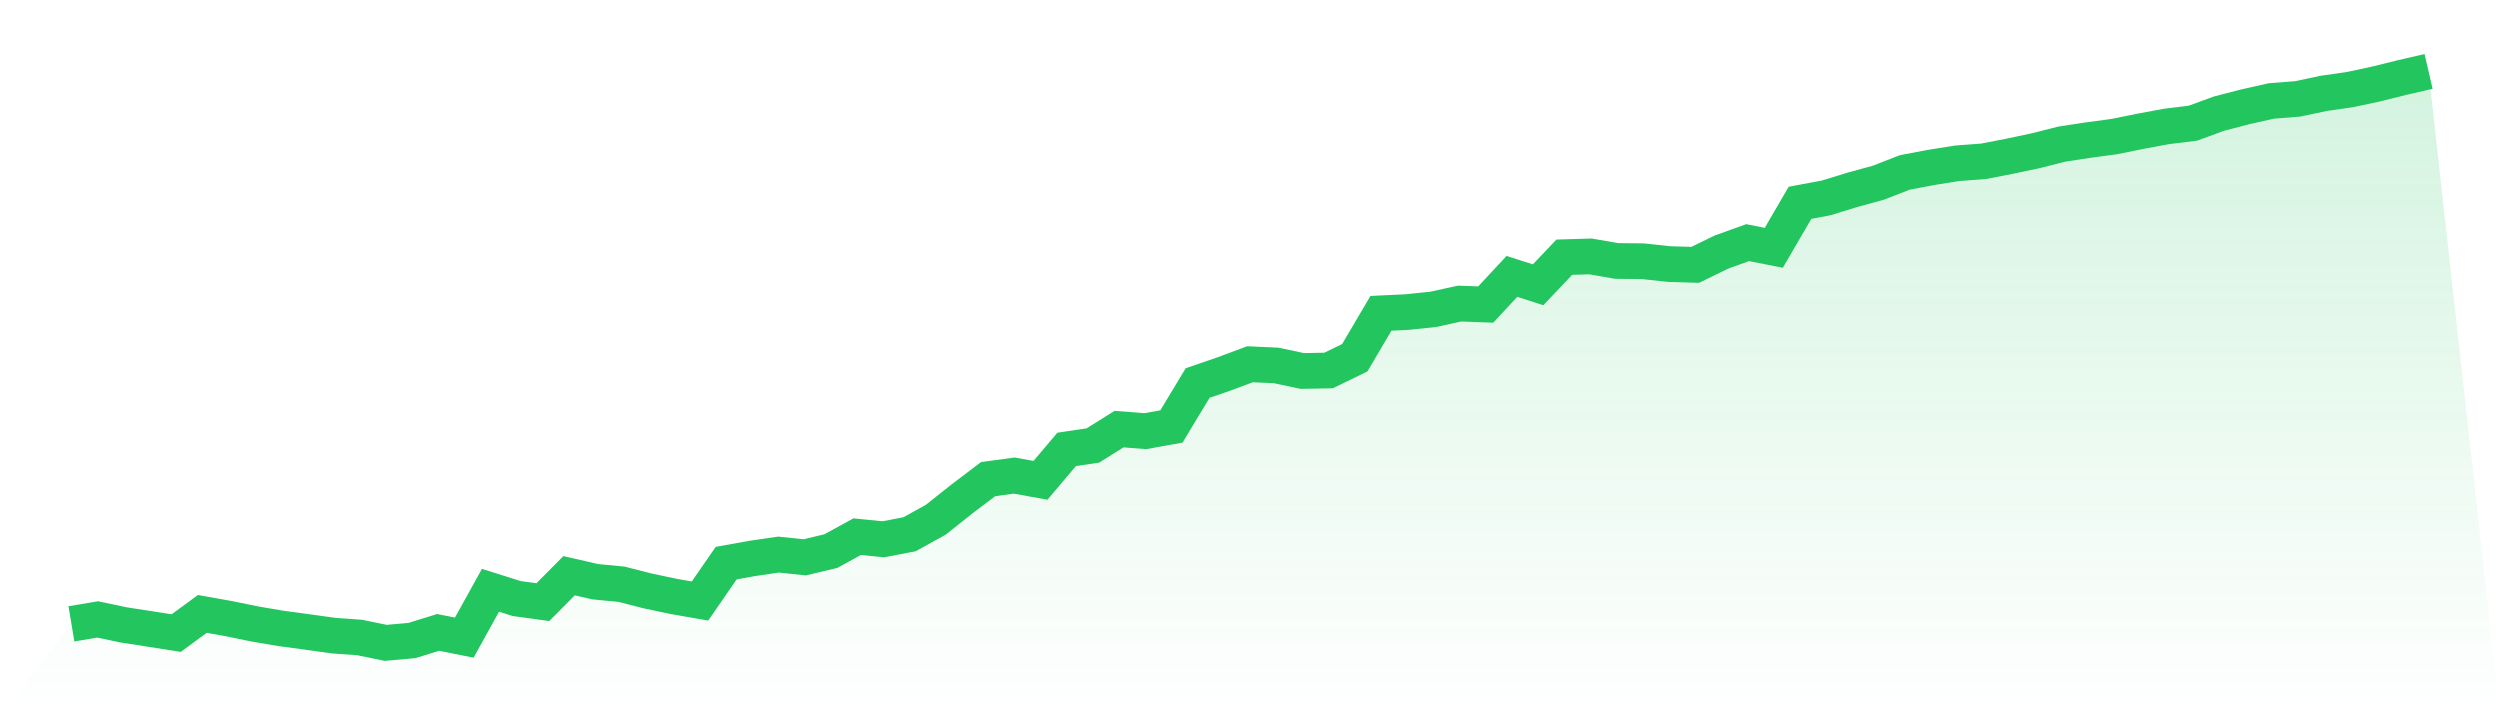 <svg viewBox="0 0 140 40" xmlns="http://www.w3.org/2000/svg">
<defs>
<linearGradient id="gradient" x1="0" x2="0" y1="0" y2="1">
<stop offset="0%" stop-color="#22c55e" stop-opacity="0.2"/>
<stop offset="100%" stop-color="#22c55e" stop-opacity="0"/>
</linearGradient>
</defs>
<path d="M4,34.935 L4,34.935 L5.467,34.689 L6.933,34.996 L8.4,35.223 L9.867,35.453 L11.333,34.379 L12.8,34.641 L14.267,34.942 L15.733,35.191 L17.2,35.389 L18.667,35.594 L20.133,35.699 L21.6,36 L23.067,35.869 L24.533,35.415 L26,35.706 L27.467,33.055 L28.933,33.519 L30.4,33.72 L31.867,32.24 L33.333,32.576 L34.8,32.717 L36.267,33.091 L37.733,33.401 L39.2,33.657 L40.667,31.534 L42.133,31.271 L43.6,31.057 L45.067,31.211 L46.533,30.859 L48,30.053 L49.467,30.2 L50.933,29.919 L52.4,29.107 L53.867,27.943 L55.333,26.831 L56.8,26.632 L58.267,26.898 L59.733,25.165 L61.2,24.948 L62.667,24.03 L64.133,24.145 L65.6,23.883 L67.067,21.45 L68.533,20.945 L70,20.398 L71.467,20.465 L72.933,20.775 L74.4,20.747 L75.867,20.034 L77.333,17.546 L78.8,17.476 L80.267,17.322 L81.733,17 L83.2,17.054 L84.667,15.478 L86.133,15.948 L87.6,14.403 L89.067,14.359 L90.533,14.614 L92,14.63 L93.467,14.787 L94.933,14.832 L96.4,14.116 L97.867,13.588 L99.333,13.876 L100.8,11.357 L102.267,11.082 L103.733,10.631 L105.2,10.228 L106.667,9.656 L108.133,9.378 L109.6,9.144 L111.067,9.035 L112.533,8.751 L114,8.441 L115.467,8.07 L116.933,7.846 L118.4,7.648 L119.867,7.351 L121.333,7.079 L122.8,6.9 L124.267,6.363 L125.733,5.982 L127.2,5.653 L128.667,5.538 L130.133,5.228 L131.6,5.017 L133.067,4.703 L134.533,4.339 L136,4 L140,40 L0,40 z" fill="url(#gradient)"/>
<path d="M4,34.935 L4,34.935 L5.467,34.689 L6.933,34.996 L8.4,35.223 L9.867,35.453 L11.333,34.379 L12.8,34.641 L14.267,34.942 L15.733,35.191 L17.2,35.389 L18.667,35.594 L20.133,35.699 L21.6,36 L23.067,35.869 L24.533,35.415 L26,35.706 L27.467,33.055 L28.933,33.519 L30.4,33.72 L31.867,32.24 L33.333,32.576 L34.8,32.717 L36.267,33.091 L37.733,33.401 L39.2,33.657 L40.667,31.534 L42.133,31.271 L43.6,31.057 L45.067,31.211 L46.533,30.859 L48,30.053 L49.467,30.2 L50.933,29.919 L52.4,29.107 L53.867,27.943 L55.333,26.831 L56.8,26.632 L58.267,26.898 L59.733,25.165 L61.2,24.948 L62.667,24.03 L64.133,24.145 L65.6,23.883 L67.067,21.45 L68.533,20.945 L70,20.398 L71.467,20.465 L72.933,20.775 L74.4,20.747 L75.867,20.034 L77.333,17.546 L78.8,17.476 L80.267,17.322 L81.733,17 L83.2,17.054 L84.667,15.478 L86.133,15.948 L87.6,14.403 L89.067,14.359 L90.533,14.614 L92,14.63 L93.467,14.787 L94.933,14.832 L96.4,14.116 L97.867,13.588 L99.333,13.876 L100.8,11.357 L102.267,11.082 L103.733,10.631 L105.2,10.228 L106.667,9.656 L108.133,9.378 L109.6,9.144 L111.067,9.035 L112.533,8.751 L114,8.441 L115.467,8.07 L116.933,7.846 L118.4,7.648 L119.867,7.351 L121.333,7.079 L122.8,6.9 L124.267,6.363 L125.733,5.982 L127.2,5.653 L128.667,5.538 L130.133,5.228 L131.6,5.017 L133.067,4.703 L134.533,4.339 L136,4" fill="none" stroke="#22c55e" stroke-width="2"/>
</svg>